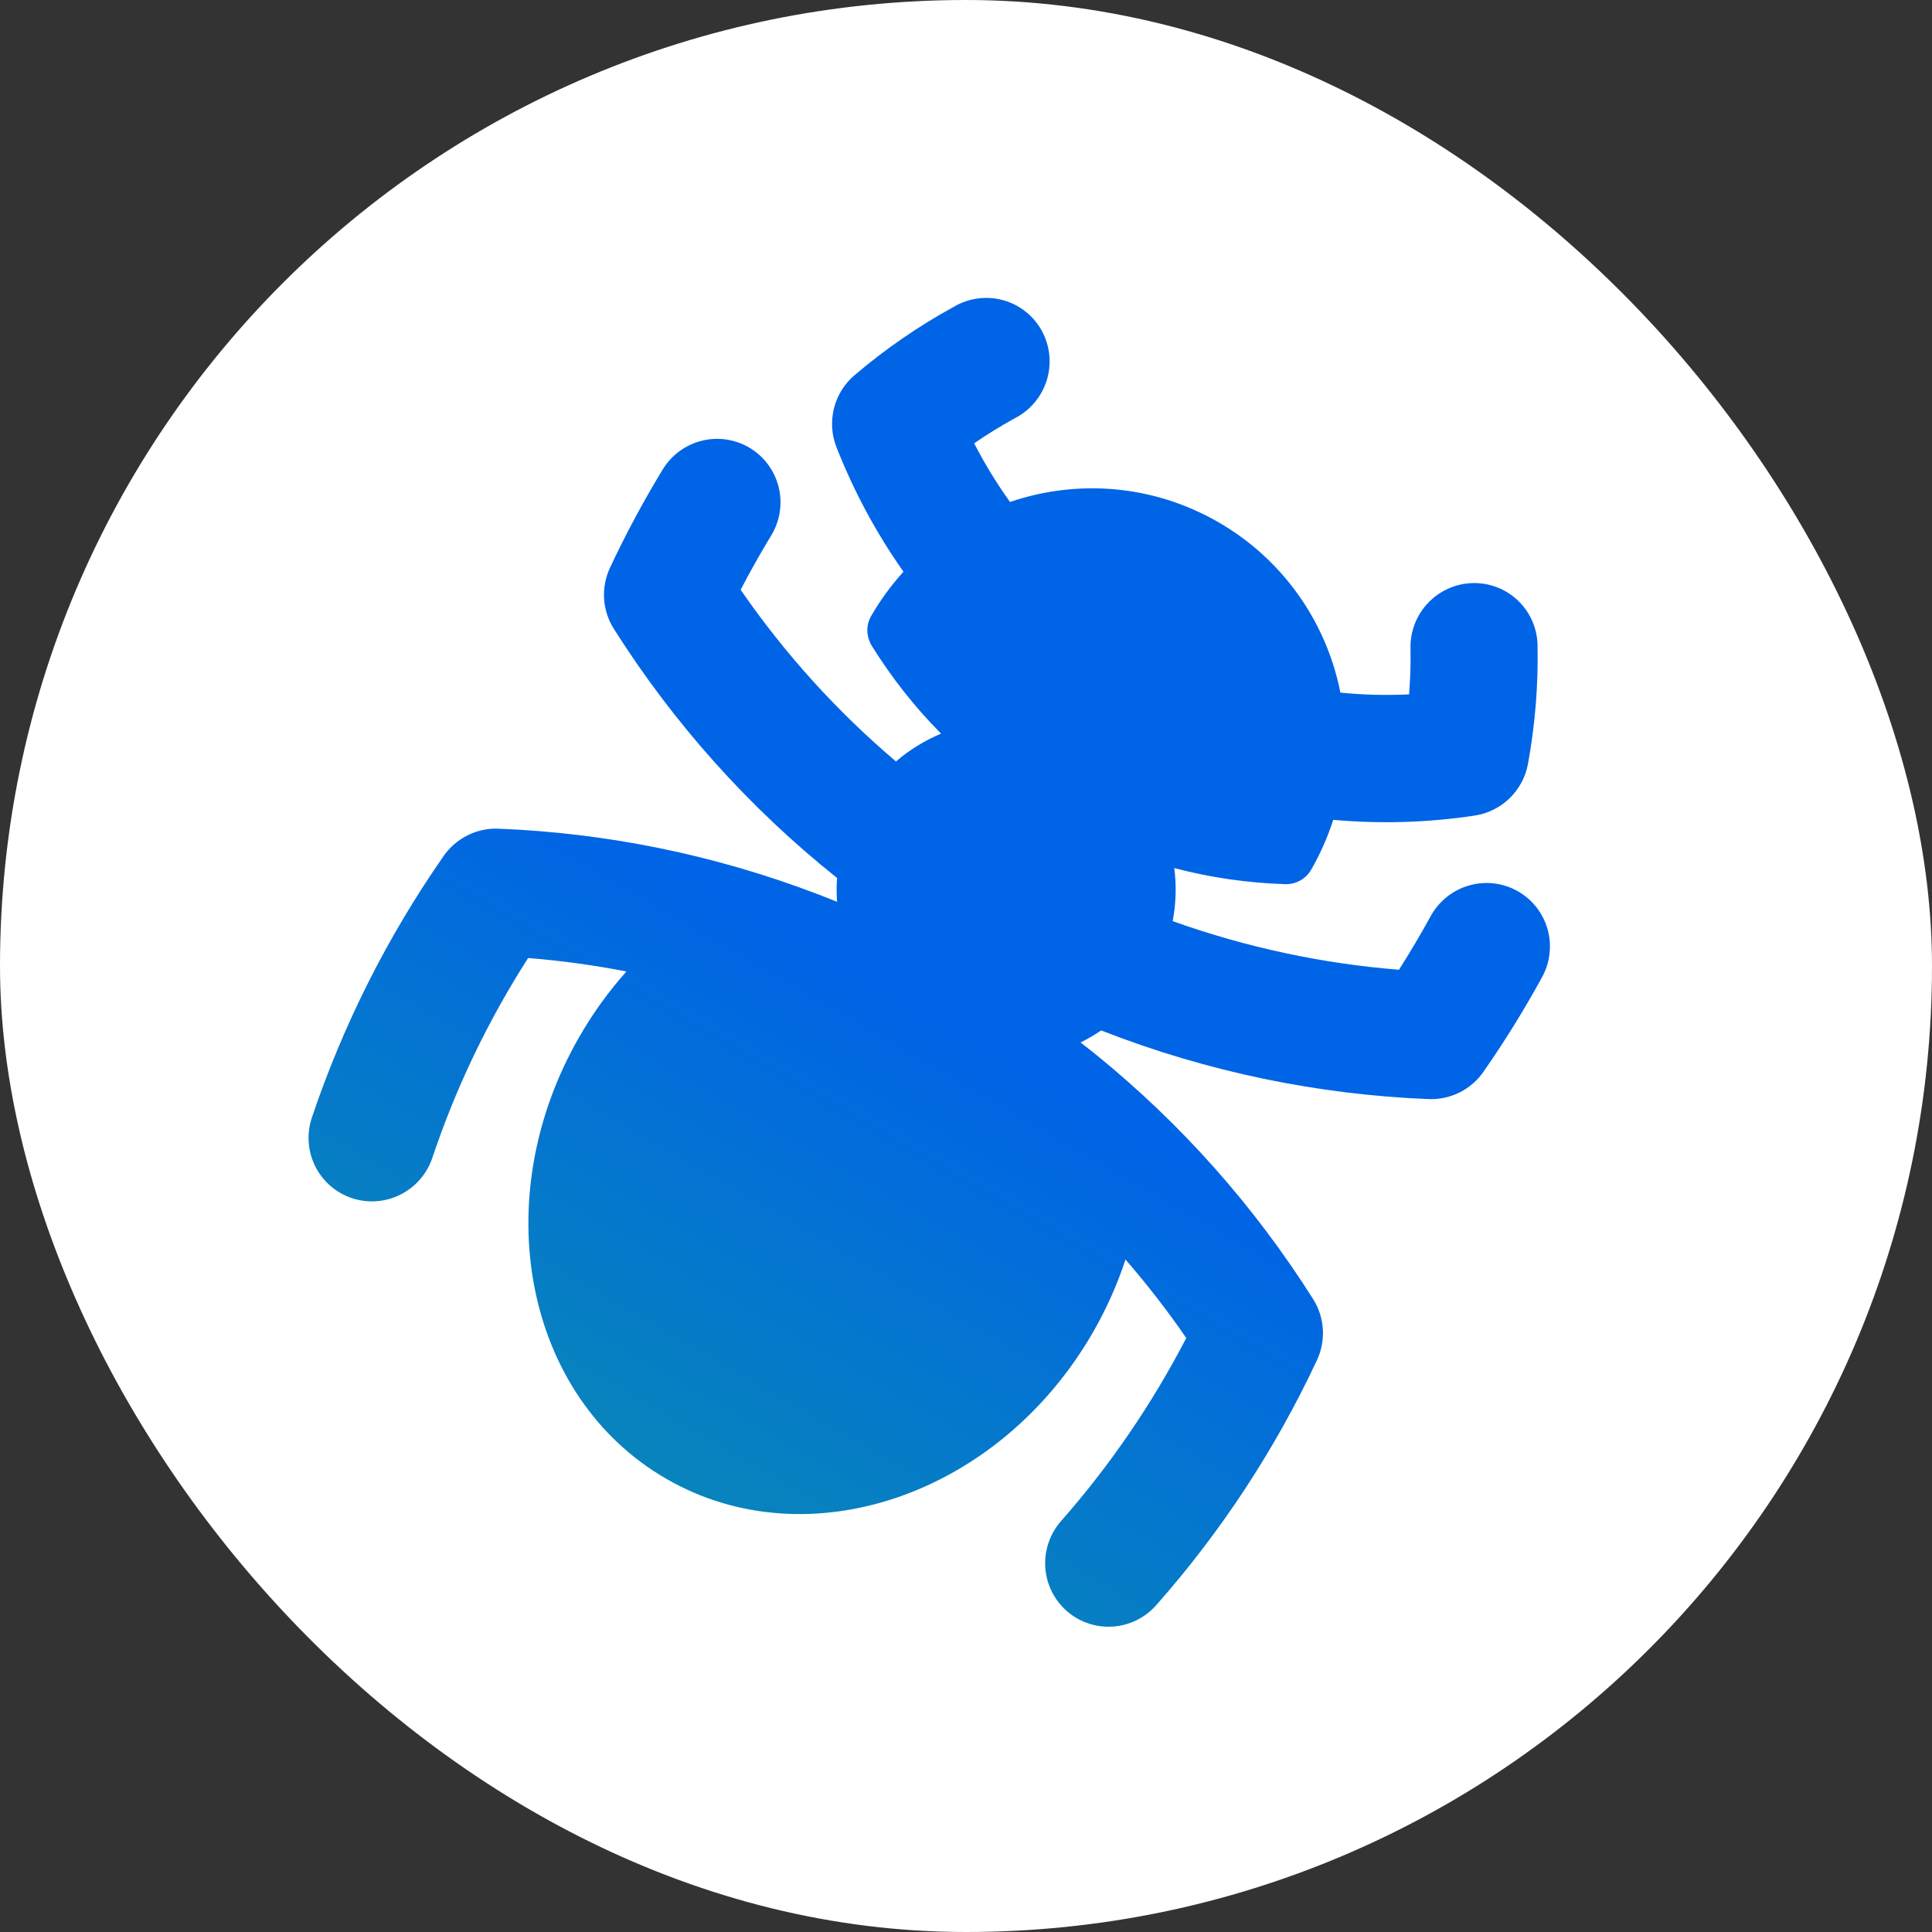 <svg width="150" height="150" viewBox="0 0 150 150" fill="none" xmlns="http://www.w3.org/2000/svg">
<rect x="0" y="0" width="150" height="150" fill="#333333" stroke="none"/>
<rect width="150" height="150" rx="75" fill="white"/>
<path d="M119.374 50.005C119.324 48.709 118.768 47.487 117.826 46.601C116.884 45.715 115.63 45.237 114.337 45.27C113.043 45.302 111.812 45.842 110.909 46.774C110.006 47.706 109.504 48.955 109.51 50.251C109.535 51.469 109.498 52.69 109.4 53.912C107.621 53.998 105.839 53.952 104.068 53.775C103.525 51.019 102.399 48.413 100.767 46.132C99.135 43.851 97.034 41.948 94.605 40.549C89.494 37.598 83.612 37.203 78.417 38.972C77.379 37.526 76.449 36.004 75.635 34.419C76.645 33.722 77.68 33.085 78.751 32.492C79.345 32.195 79.874 31.781 80.306 31.274C80.737 30.768 81.063 30.18 81.263 29.545C81.463 28.91 81.533 28.242 81.469 27.581C81.405 26.919 81.209 26.278 80.892 25.695C80.575 25.112 80.143 24.599 79.623 24.188C79.103 23.777 78.505 23.475 77.866 23.301C77.226 23.127 76.557 23.084 75.899 23.175C75.242 23.266 74.609 23.488 74.038 23.83C71.321 25.316 68.739 27.093 66.351 29.127C65.563 29.795 65.004 30.693 64.751 31.695C64.498 32.696 64.564 33.751 64.94 34.711C66.283 38.135 68.03 41.384 70.145 44.389C69.188 45.443 68.346 46.596 67.634 47.83C67.219 48.55 67.253 49.437 67.686 50.145C69.207 52.585 70.997 54.875 73.064 56.959C71.803 57.488 70.618 58.213 69.563 59.12C64.975 55.228 60.92 50.746 57.504 45.79C58.247 44.358 59.038 42.953 59.877 41.576C60.214 41.02 60.438 40.404 60.538 39.762C60.638 39.12 60.611 38.465 60.458 37.835C60.305 37.204 60.029 36.611 59.647 36.087C59.265 35.564 58.783 35.122 58.23 34.786C57.676 34.45 57.062 34.227 56.421 34.129C55.781 34.031 55.127 34.061 54.498 34.216C53.226 34.529 52.129 35.336 51.447 36.458C49.95 38.923 48.586 41.466 47.36 44.077C47.008 44.83 46.85 45.659 46.902 46.488C46.954 47.317 47.214 48.119 47.657 48.819C52.318 56.193 58.177 62.732 64.992 68.166C64.943 68.778 64.946 69.404 64.988 70.015L63.667 69.489L63.497 69.428C55.421 66.342 47.051 64.671 38.705 64.339C37.876 64.305 37.052 64.481 36.308 64.851C35.565 65.22 34.925 65.771 34.449 66.453C30.091 72.706 26.645 79.547 24.213 86.77C23.796 88.014 23.889 89.372 24.471 90.544C25.053 91.716 26.076 92.608 27.317 93.022C28.557 93.436 29.912 93.339 31.084 92.752C32.257 92.165 33.15 91.137 33.567 89.893C35.397 84.436 37.896 79.226 41.004 74.381C43.559 74.584 46.104 74.934 48.635 75.427C47.287 76.934 46.063 78.62 45.001 80.459C37.711 93.085 40.726 108.461 51.729 114.814C62.731 121.166 77.555 116.089 84.844 103.463C85.906 101.623 86.749 99.718 87.383 97.791C89.078 99.745 90.654 101.774 92.101 103.882C89.453 108.992 86.192 113.761 82.392 118.082C81.961 118.568 81.631 119.135 81.418 119.749C81.206 120.363 81.116 121.013 81.154 121.661C81.192 122.309 81.358 122.943 81.64 123.526C81.923 124.109 82.318 124.631 82.802 125.06C83.287 125.49 83.851 125.82 84.464 126.03C85.076 126.241 85.724 126.329 86.371 126.289C87.018 126.248 87.651 126.081 88.234 125.796C88.817 125.51 89.339 125.113 89.769 124.626C94.816 118.915 99.018 112.508 102.247 105.604C102.6 104.851 102.757 104.021 102.705 103.192C102.653 102.363 102.393 101.562 101.95 100.861C97.393 93.644 91.689 87.225 85.062 81.856L85.006 81.809C84.638 81.515 84.267 81.224 83.893 80.937C84.446 80.662 84.99 80.352 85.495 80.003C93.765 83.24 102.348 84.988 110.915 85.333C111.743 85.367 112.567 85.191 113.311 84.822C114.055 84.452 114.695 83.901 115.171 83.22C116.819 80.853 118.339 78.4 119.725 75.87C120.038 75.3 120.235 74.675 120.307 74.029C120.378 73.384 120.322 72.731 120.142 72.108C119.961 71.485 119.66 70.904 119.255 70.398C118.85 69.893 118.349 69.472 117.782 69.161C117.214 68.85 116.59 68.654 115.946 68.584C115.302 68.514 114.65 68.573 114.028 68.756C112.77 69.125 111.71 69.979 111.078 71.129C110.303 72.543 109.482 73.931 108.615 75.291C102.703 74.818 96.797 73.572 91.047 71.516C91.308 70.144 91.346 68.764 91.171 67.398C94.004 68.143 96.894 68.554 99.77 68.646C100.173 68.661 100.573 68.567 100.928 68.374C101.283 68.181 101.579 67.895 101.786 67.547C102.511 66.29 103.084 64.983 103.511 63.652C107.17 63.981 110.858 63.87 114.494 63.321C115.514 63.168 116.461 62.699 117.203 61.979C117.945 61.26 118.444 60.327 118.631 59.31C119.193 56.241 119.442 53.123 119.374 50.005Z" fill="url(#paint0_linear_2857_38)"/>
<defs>
<linearGradient id="paint0_linear_2857_38" x1="97.231" y1="36.001" x2="51.729" y2="114.813" gradientUnits="userSpaceOnUse">
<stop offset="0.55" stop-color="#0064E6"/>
<stop offset="1" stop-color="#0884BC"/>
</linearGradient>
</defs>
</svg>
